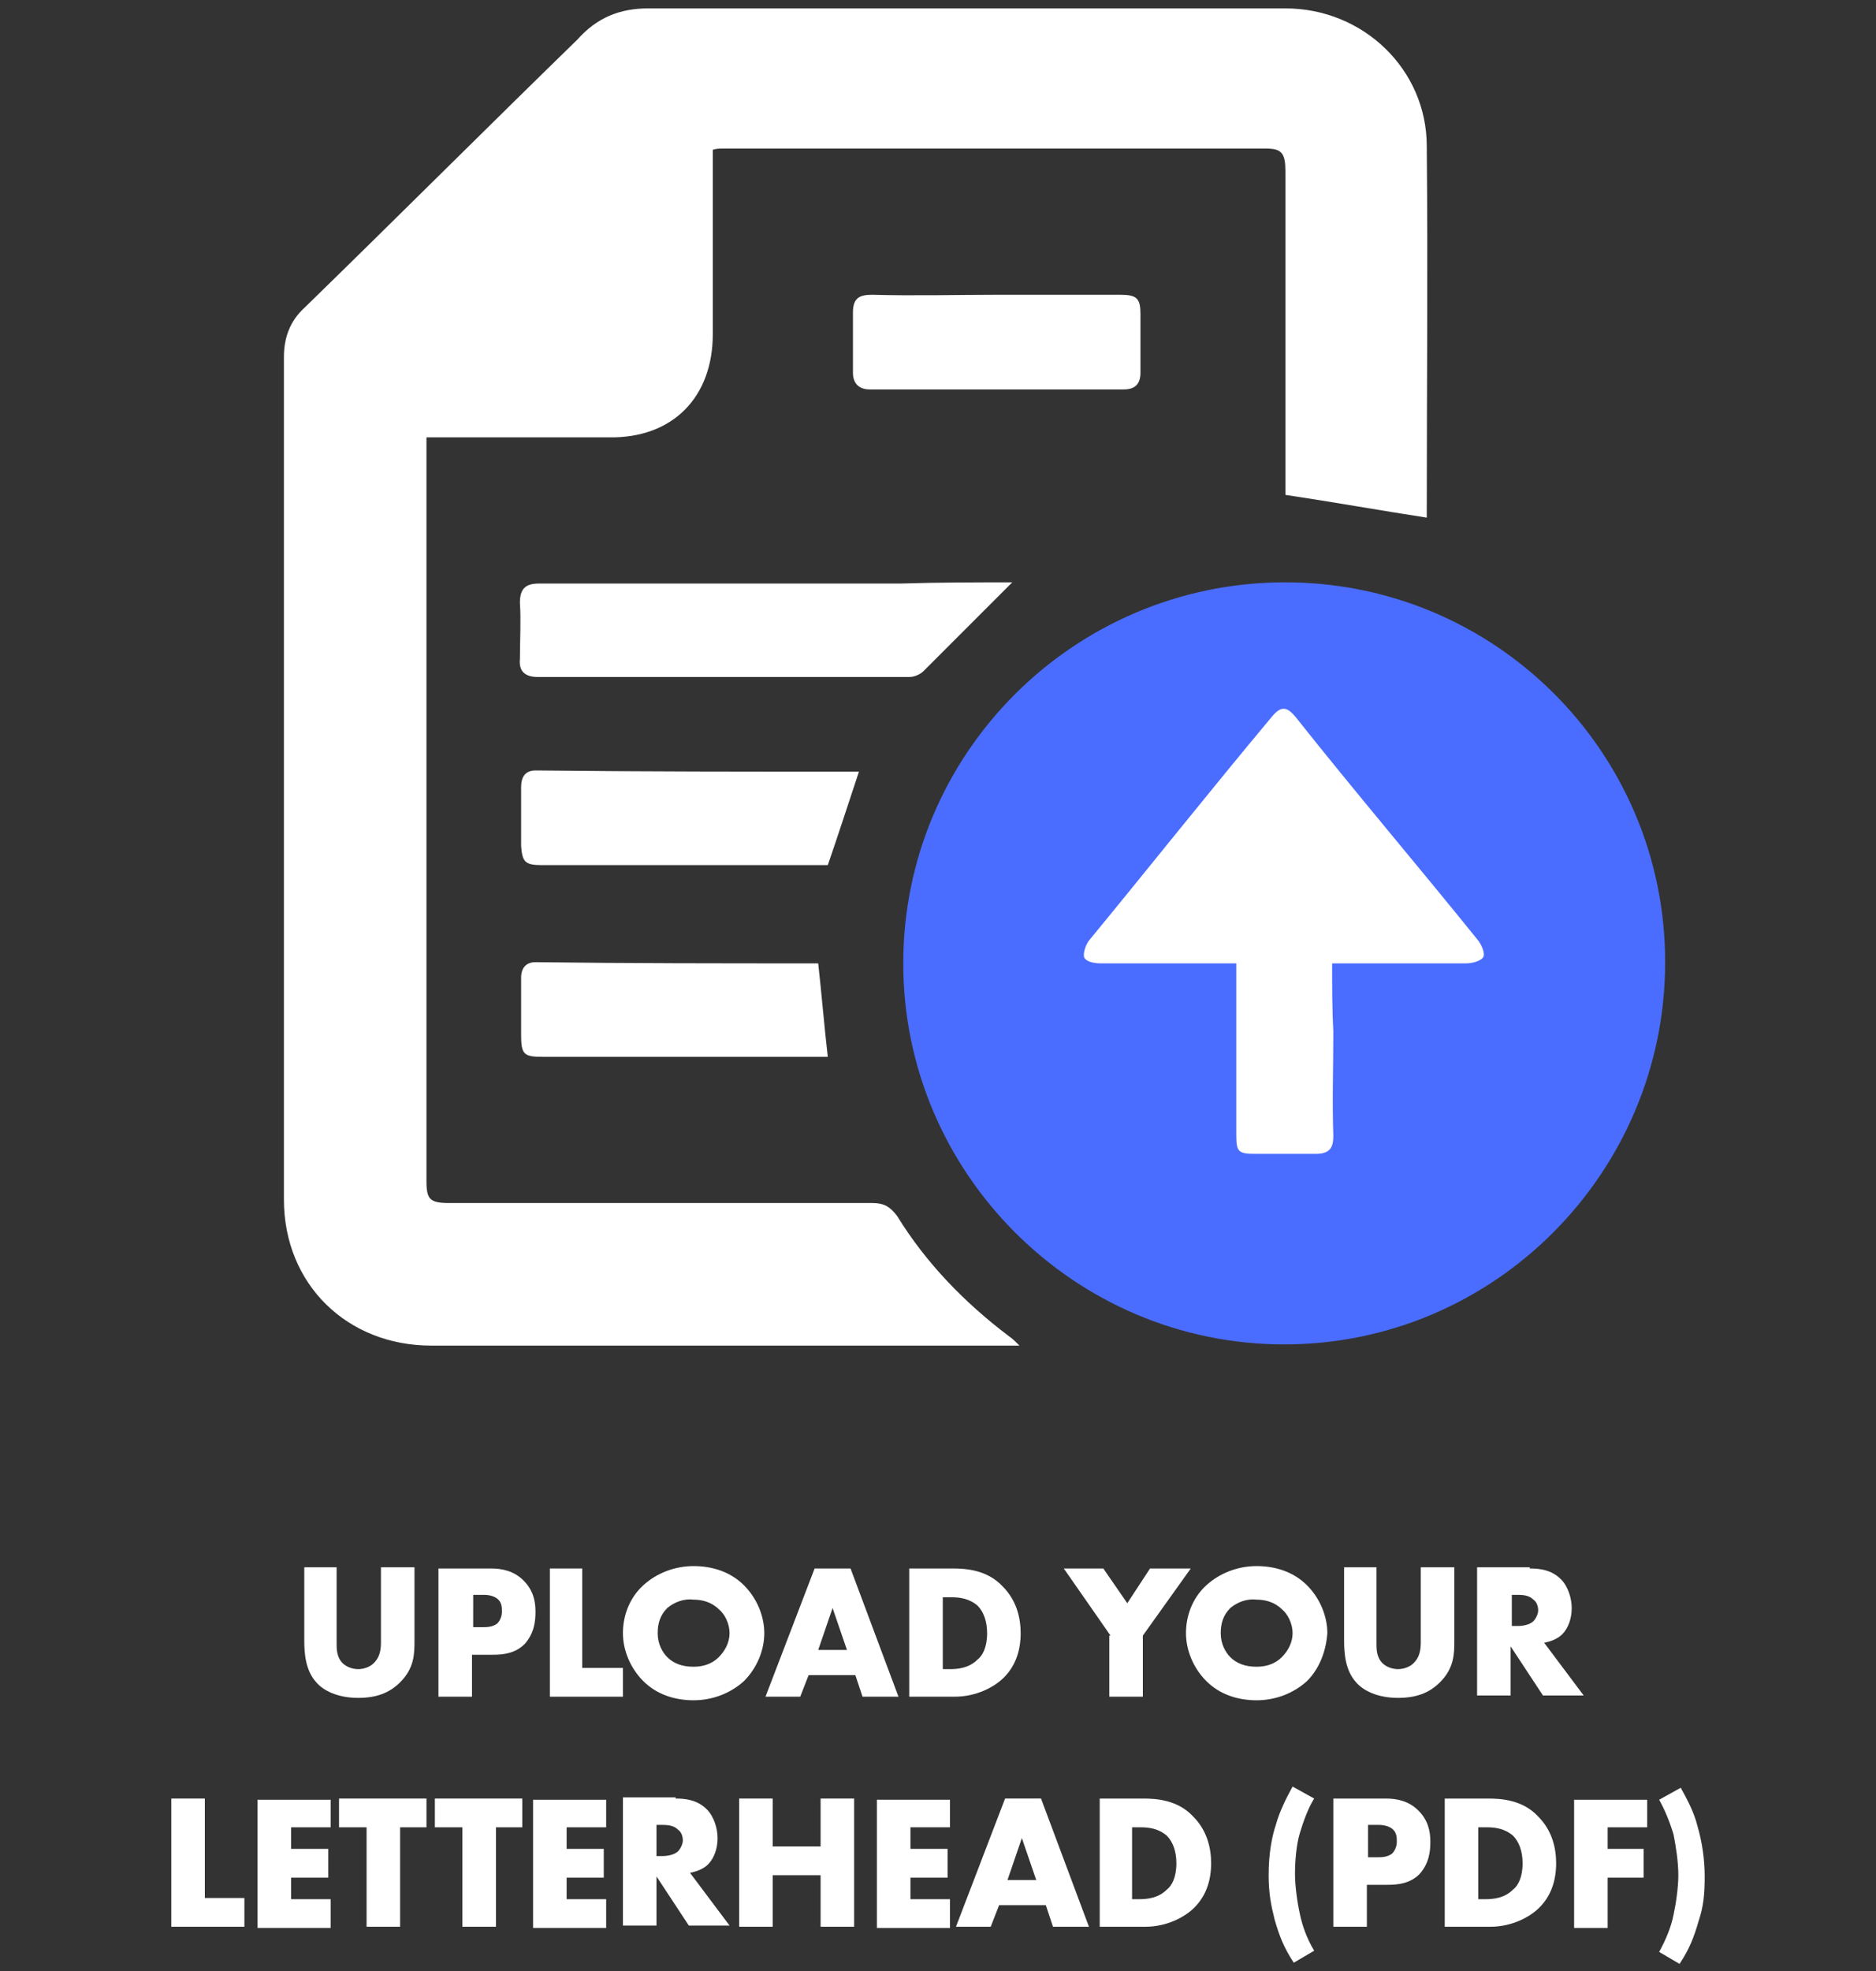 <?xml version="1.0" encoding="utf-8"?>
<!-- Generator: Adobe Illustrator 22.1.0, SVG Export Plug-In . SVG Version: 6.00 Build 0)  -->
<svg version="1.1" id="Layer_1" xmlns="http://www.w3.org/2000/svg" xmlns:xlink="http://www.w3.org/1999/xlink" x="0px" y="0px"
	 width="156.6px" height="164.5px" viewBox="0 0 156.6 164.5" style="enable-background:new 0 0 156.6 164.5;" xml:space="preserve"
	>
<rect x="0" y="0" width="156.6" height="164.5" fill="#333333" stroke="none"/>
<style type="text/css">
	.st0{fill:#FFFFFF;}
	.st1{fill:#4A6DFF;}
</style>
<path class="st0" d="M119.1,43.2c-3.9-0.6-7.8-1.3-11.8-1.9c0-0.3,0-0.7,0-1.3c0-8.6,0-17.1,0-25.7c0-1.5-0.3-1.9-1.6-1.9
	c-15.1,0-30.3,0-45.4,0c-0.2,0-0.5,0-0.8,0.1c0,0.5,0,0.9,0,1.4c0,4.7,0,9.3,0,14c0,5.2-3.3,8.7-8.7,8.6c-5,0-10,0-15.2,0
	c0,0.5,0,0.9,0,1.4c0,20.2,0,40.5,0,60.7c0,1.5,0.3,1.8,1.9,1.8c11.8,0,23.6,0,35.3,0c1,0,1.5,0.3,2.1,1.1c2.4,3.9,5.6,7.2,9.3,10
	c0.3,0.2,0.5,0.4,0.9,0.8c-3.5,0-6.8,0-9.9,0c-13.1,0-26.1,0-39.2,0c-7,0-12.3-5.1-12.3-12.2c0-23.4,0-46.9,0-70.3
	c0-1.6,0.5-3,1.7-4.1C33,18.3,40.5,10.8,48.2,3.3c1.6-1.8,3.5-2.6,5.9-2.6c17.8,0,35.4,0,53.2,0c6.5,0,11.8,5.1,11.8,11.5
	c0.1,10.3,0,20.5,0,30.7C119.1,43.2,119.1,43.2,119.1,43.2z"/>
<path class="st1" d="M139,80.3c0,17.5-14.2,31.9-31.8,31.9c-17.5,0-31.8-14.3-31.8-31.8s14.2-31.7,31.7-31.8
	C124.7,48.5,139,62.7,139,80.3z"/>
<path class="st0" d="M111.2,80.4c0.5,0,1,0,1.4,0c3.2,0,6.6,0,9.8,0c0.5,0,1.2-0.2,1.4-0.5c0.2-0.3-0.1-1-0.4-1.4
	c-5-6.2-10.2-12.3-15.2-18.6c-0.8-1-1.3-1-2.1,0C101,66,96,72.3,90.9,78.5c-0.3,0.4-0.5,1.1-0.4,1.4c0.2,0.4,0.9,0.5,1.4,0.5
	c3.3,0,6.7,0,9.9,0c0.5,0,0.9,0,1.4,0c0,4.9,0,9.6,0,14.2c0,1.5,0.1,1.7,1.6,1.7c1.6,0,3.3,0,5,0c1.2,0,1.5-0.5,1.5-1.5
	c-0.1-2.9,0-5.8,0-8.7C111.2,84.3,111.2,82.4,111.2,80.4z"/>
<path class="st0" d="M84.5,48.6c-2.5,2.5-5,5-7.4,7.4c-0.3,0.3-0.8,0.5-1.2,0.5c-10.4,0-20.6,0-31,0c-1.1,0-1.6-0.5-1.5-1.5
	c0-1.5,0.1-3.2,0-4.7c0-1.2,0.5-1.6,1.6-1.6c10.1,0,20.2,0,30.2,0C78.4,48.6,81.6,48.6,84.5,48.6z"/>
<path class="st0" d="M71.7,64.4c-0.9,2.7-1.7,5.2-2.6,7.8c-2.6,0-5.2,0-7.8,0c-5.4,0-10.8,0-16.1,0c-1.4,0-1.6-0.3-1.7-1.6
	c0-1.6,0-3.2,0-4.9c0-0.8,0.3-1.4,1.2-1.4C53.7,64.4,62.6,64.4,71.7,64.4z"/>
<path class="st0" d="M68.3,80.4c0.3,2.7,0.5,5.2,0.8,7.8c-3.2,0-6.5,0-9.7,0c-4.7,0-9.4,0-14.1,0c-1.6,0-1.8-0.2-1.8-1.9
	c0-1.5,0-3.2,0-4.7c0-0.8,0.4-1.3,1.2-1.3C52.5,80.4,60.4,80.4,68.3,80.4z"/>
<path class="st0" d="M83.4,24.6c3.3,0,6.8,0,10.1,0c1.4,0,1.7,0.3,1.7,1.6c0,1.6,0,3.2,0,4.9c0,0.9-0.4,1.4-1.4,1.4
	c-7,0-14.1,0-21.2,0c-0.9,0-1.4-0.5-1.4-1.4c0-1.6,0-3.3,0-5c0-1.2,0.5-1.5,1.6-1.5C76.4,24.7,79.9,24.6,83.4,24.6z"/>
<g>
	<path class="st0" d="M28.1,130.9v6.3c0,0.4,0,1.1,0.5,1.6c0.3,0.3,0.8,0.5,1.3,0.5c0.5,0,1-0.2,1.3-0.5c0.6-0.6,0.6-1.3,0.6-1.9
		v-6.1h2.8v6.1c0,1.1,0,2.3-1.2,3.5c-0.9,0.9-2,1.3-3.5,1.3c-1.7,0-2.9-0.6-3.5-1.3c-0.9-1-1-2.4-1-3.5v-6.1H28.1z"/>
	<path class="st0" d="M39.4,138.1v3.5h-2.8v-10.7H41c0.9,0,1.9,0.2,2.7,1c0.8,0.8,1,1.7,1,2.6c0,0.8-0.1,1.8-0.9,2.7
		c-0.8,0.8-1.8,0.9-2.7,0.9H39.4z M39.4,135.8h0.9c0.3,0,0.8,0,1.2-0.3c0.3-0.3,0.4-0.7,0.4-1c0-0.3,0-0.7-0.3-1
		c-0.3-0.3-0.8-0.4-1.2-0.4h-0.9V135.8z"/>
	<path class="st0" d="M48.6,130.9v8.3H52v2.4h-6.1v-10.7H48.6z"/>
	<path class="st0" d="M62.1,140.3c-1.1,1-2.6,1.6-4.2,1.6c-1.6,0-3.1-0.5-4.2-1.6c-1.1-1.1-1.7-2.6-1.7-4c0-1.4,0.5-2.9,1.7-4
		c1.1-1,2.6-1.6,4.2-1.6c1.6,0,3.1,0.5,4.2,1.6c1.1,1.1,1.7,2.6,1.7,4C63.8,137.7,63.2,139.2,62.1,140.3z M55.7,134.2
		c-0.6,0.6-0.8,1.3-0.8,2.1c0,0.9,0.4,1.6,0.8,2c0.5,0.5,1.2,0.8,2.2,0.8c0.9,0,1.6-0.3,2.1-0.8s0.9-1.2,0.9-2c0-0.8-0.4-1.6-0.9-2
		c-0.6-0.6-1.4-0.8-2.1-0.8C57.1,133.4,56.3,133.7,55.7,134.2z"/>
	<path class="st0" d="M71.4,139.8h-3.9l-0.7,1.8h-2.9l4.1-10.7h3l4,10.7h-3L71.4,139.8z M70.7,137.7l-1.2-3.5l-1.2,3.5H70.7z"/>
	<path class="st0" d="M75.9,141.6v-10.7h3.6c1.1,0,2.9,0.1,4.2,1.5c1.2,1.2,1.5,2.7,1.5,3.9c0,1.4-0.4,2.7-1.4,3.7
		c-0.8,0.8-2.3,1.6-4.1,1.6H75.9z M78.7,139.3h0.6c0.7,0,1.6-0.1,2.3-0.8c0.4-0.3,0.8-1,0.8-2.2c0-1-0.3-1.8-0.8-2.3
		c-0.7-0.6-1.5-0.7-2.2-0.7h-0.7V139.3z"/>
	<path class="st0" d="M92.7,136.5l-3.9-5.6h3.3l2,2.9l1.9-2.9h3.4l-4,5.6v5.1h-2.8V136.5z"/>
	<path class="st0" d="M109.1,140.3c-1.1,1-2.6,1.6-4.2,1.6c-1.6,0-3.1-0.5-4.2-1.6c-1.1-1.1-1.7-2.6-1.7-4c0-1.4,0.5-2.9,1.7-4
		c1.1-1,2.6-1.6,4.2-1.6c1.6,0,3.1,0.5,4.2,1.6c1.1,1.1,1.7,2.6,1.7,4C110.7,137.7,110.2,139.2,109.1,140.3z M102.7,134.2
		c-0.6,0.6-0.8,1.3-0.8,2.1c0,0.9,0.4,1.6,0.8,2c0.5,0.5,1.2,0.8,2.2,0.8c0.9,0,1.6-0.3,2.1-0.8s0.9-1.2,0.9-2c0-0.8-0.4-1.6-0.9-2
		c-0.6-0.6-1.4-0.8-2.1-0.8C104.1,133.4,103.3,133.7,102.7,134.2z"/>
	<path class="st0" d="M114.9,130.9v6.3c0,0.4,0,1.1,0.5,1.6c0.3,0.3,0.8,0.5,1.3,0.5c0.5,0,1-0.2,1.3-0.5c0.6-0.6,0.6-1.3,0.6-1.9
		v-6.1h2.8v6.1c0,1.1,0,2.3-1.2,3.5c-0.9,0.9-2,1.3-3.5,1.3c-1.7,0-2.9-0.6-3.5-1.3c-0.9-1-1-2.4-1-3.5v-6.1H114.9z"/>
	<path class="st0" d="M127.7,130.9c0.8,0,1.8,0.1,2.6,0.9c0.6,0.6,0.9,1.6,0.9,2.4c0,0.9-0.3,1.7-0.8,2.2c-0.4,0.4-1,0.6-1.5,0.7
		l3.3,4.4h-3.4l-2.7-4.1v4.1h-2.8v-10.7H127.7z M126.2,135.7h0.5c0.4,0,1-0.1,1.3-0.4c0.2-0.2,0.4-0.6,0.4-0.9
		c0-0.3-0.1-0.7-0.4-0.9c-0.3-0.3-0.7-0.4-1.3-0.4h-0.5V135.7z"/>
	<path class="st0" d="M17.1,150.1v8.3h3.3v2.4h-6.1v-10.7H17.1z"/>
	<path class="st0" d="M27.6,152.5h-3.3v1.8h3.1v2.4h-3.1v1.8h3.3v2.4h-6.1v-10.7h6.1V152.5z"/>
	<path class="st0" d="M33.4,152.5v8.3h-2.8v-8.3h-2.3v-2.4h7.3v2.4H33.4z"/>
	<path class="st0" d="M41.4,152.5v8.3h-2.8v-8.3h-2.3v-2.4h7.3v2.4H41.4z"/>
	<path class="st0" d="M50.6,152.5h-3.3v1.8h3.1v2.4h-3.1v1.8h3.3v2.4h-6.1v-10.7h6.1V152.5z"/>
	<path class="st0" d="M56.4,150.1c0.8,0,1.8,0.1,2.6,0.9c0.6,0.6,0.9,1.6,0.9,2.4c0,0.9-0.3,1.7-0.8,2.2c-0.4,0.4-1,0.6-1.5,0.7
		l3.3,4.4h-3.4l-2.7-4.1v4.1h-2.8v-10.7H56.4z M54.8,154.9h0.5c0.4,0,1-0.1,1.3-0.4c0.2-0.2,0.4-0.6,0.4-0.9c0-0.3-0.1-0.7-0.4-0.9
		c-0.3-0.3-0.7-0.4-1.3-0.4h-0.5V154.9z"/>
	<path class="st0" d="M64.5,154.1h4v-4h2.8v10.7h-2.8v-4.3h-4v4.3h-2.8v-10.7h2.8V154.1z"/>
	<path class="st0" d="M79.3,152.5H76v1.8h3.1v2.4H76v1.8h3.3v2.4h-6.1v-10.7h6.1V152.5z"/>
	<path class="st0" d="M87.3,159h-3.9l-0.7,1.8h-2.9l4.1-10.7h3l4,10.7h-3L87.3,159z M86.5,156.9l-1.2-3.5l-1.2,3.5H86.5z"/>
	<path class="st0" d="M91.8,160.8v-10.7h3.6c1.1,0,2.9,0.1,4.2,1.5c1.2,1.2,1.5,2.7,1.5,3.9c0,1.4-0.4,2.7-1.4,3.7
		c-0.8,0.8-2.3,1.6-4.1,1.6H91.8z M94.5,158.5h0.6c0.7,0,1.6-0.1,2.3-0.8c0.4-0.3,0.8-1,0.8-2.2c0-1-0.3-1.8-0.8-2.3
		c-0.7-0.6-1.5-0.7-2.2-0.7h-0.7V158.5z"/>
	<path class="st0" d="M108,163.8c-0.8-1.2-1.2-2.2-1.6-3.6c-0.3-1.2-0.5-2.2-0.5-3.7c0-1.9,0.3-3.3,0.6-4.2c0.3-1.1,0.9-2.3,1.4-3.2
		l1.8,1c-0.5,0.8-0.9,1.9-1.2,2.9c-0.3,1-0.4,2.4-0.4,3.4c0,1,0.2,2.4,0.4,3.3c0.2,1,0.6,2.1,1.2,3.1L108,163.8z"/>
	<path class="st0" d="M114.1,157.3v3.5h-2.8v-10.7h4.4c0.9,0,1.9,0.2,2.7,1c0.8,0.8,1,1.7,1,2.6c0,0.8-0.1,1.8-0.9,2.7
		c-0.8,0.8-1.8,0.9-2.7,0.9H114.1z M114.1,155h0.9c0.3,0,0.8,0,1.2-0.3c0.3-0.3,0.4-0.7,0.4-1c0-0.3,0-0.7-0.3-1
		c-0.3-0.3-0.8-0.4-1.2-0.4h-0.9V155z"/>
	<path class="st0" d="M120.6,160.8v-10.7h3.6c1.1,0,2.9,0.1,4.2,1.5c1.2,1.2,1.5,2.7,1.5,3.9c0,1.4-0.4,2.7-1.4,3.7
		c-0.8,0.8-2.3,1.6-4.1,1.6H120.6z M123.4,158.5h0.6c0.7,0,1.6-0.1,2.3-0.8c0.4-0.3,0.8-1,0.8-2.2c0-1-0.3-1.8-0.8-2.3
		c-0.7-0.6-1.5-0.7-2.2-0.7h-0.7V158.5z"/>
	<path class="st0" d="M137.5,152.5h-3.3v1.8h3v2.4h-3v4.2h-2.8v-10.7h6.1V152.5z"/>
	<path class="st0" d="M138.5,162.9c0.6-1.1,1-2.1,1.2-3.1c0.2-0.9,0.4-2.3,0.4-3.3c0-1.1-0.2-2.4-0.4-3.4c-0.3-1-0.7-2-1.2-2.9
		l1.8-1c0.5,0.9,1.1,2,1.4,3.2c0.4,1.4,0.6,2.8,0.6,4.2c0,1.5-0.1,2.5-0.5,3.7c-0.4,1.4-0.8,2.4-1.6,3.6L138.5,162.9z"/>
</g>
</svg>
